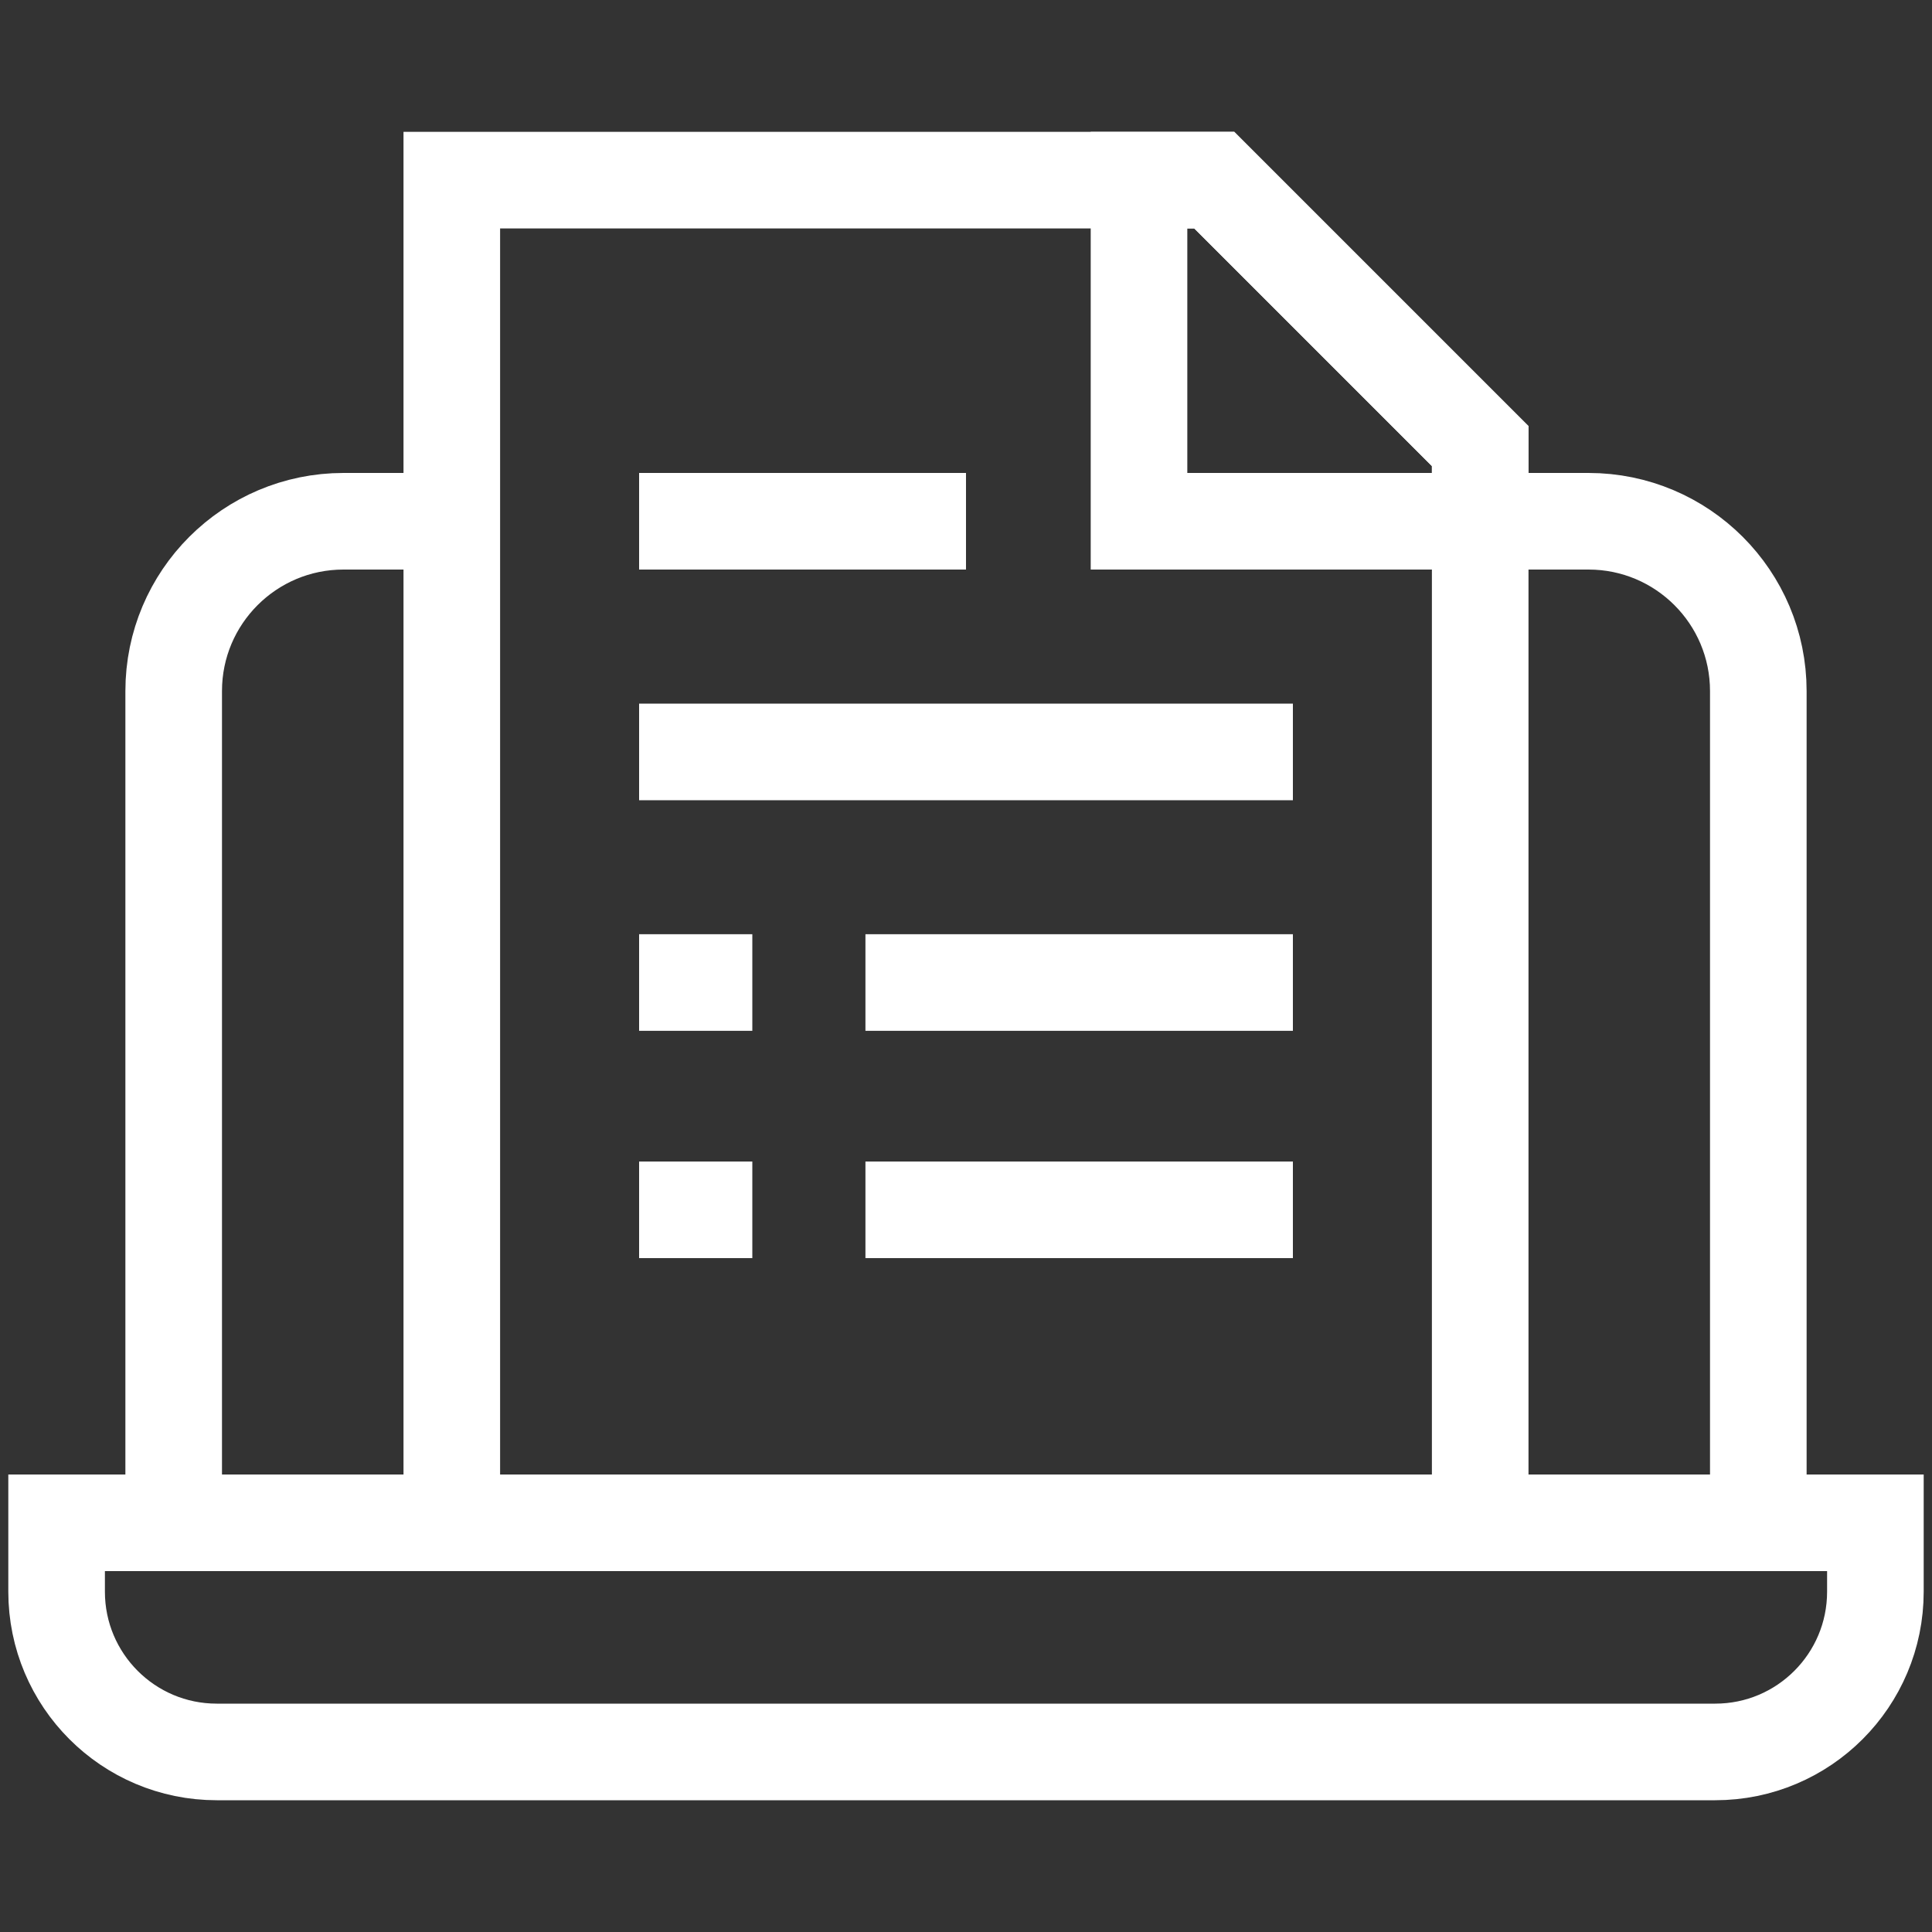 <?xml version="1.0" encoding="UTF-8"?> <svg xmlns="http://www.w3.org/2000/svg" width="20" height="20" viewBox="0 0 20 20" fill="none"><rect x="0" y="0" width="20" height="20" fill="#333333" stroke="none"/><path d="M19.414 15.764V16.477C19.414 17.393 18.672 18.136 17.756 18.136H2.244C1.328 18.136 0.586 17.393 0.586 16.477V15.764H19.414Z" stroke="white" stroke-miterlimit="10"></path><path d="M4.677 5.396H3.556C2.585 5.396 1.798 6.183 1.798 7.154V15.764H18.202V7.154C18.202 6.183 17.415 5.396 16.444 5.396H15.323" stroke="white" stroke-miterlimit="10"></path><path d="M15.323 15.764H4.677V1.865H12.57L15.323 4.618V15.764Z" stroke="white" stroke-miterlimit="10"></path><path d="M11.791 5.396H15.323V4.618L12.57 1.865H11.791V5.396Z" stroke="white" stroke-miterlimit="10"></path><path d="M10 5.396H6.616" stroke="white" stroke-miterlimit="10"></path><path d="M6.616 7.784H13.384" stroke="white" stroke-miterlimit="10"></path><path d="M6.616 10.171H7.788" stroke="white" stroke-miterlimit="10"></path><path d="M8.959 10.171H13.384" stroke="white" stroke-miterlimit="10"></path><path d="M6.616 12.524H7.788" stroke="white" stroke-miterlimit="10"></path><path d="M8.959 12.524H13.384" stroke="white" stroke-miterlimit="10"></path></svg> 